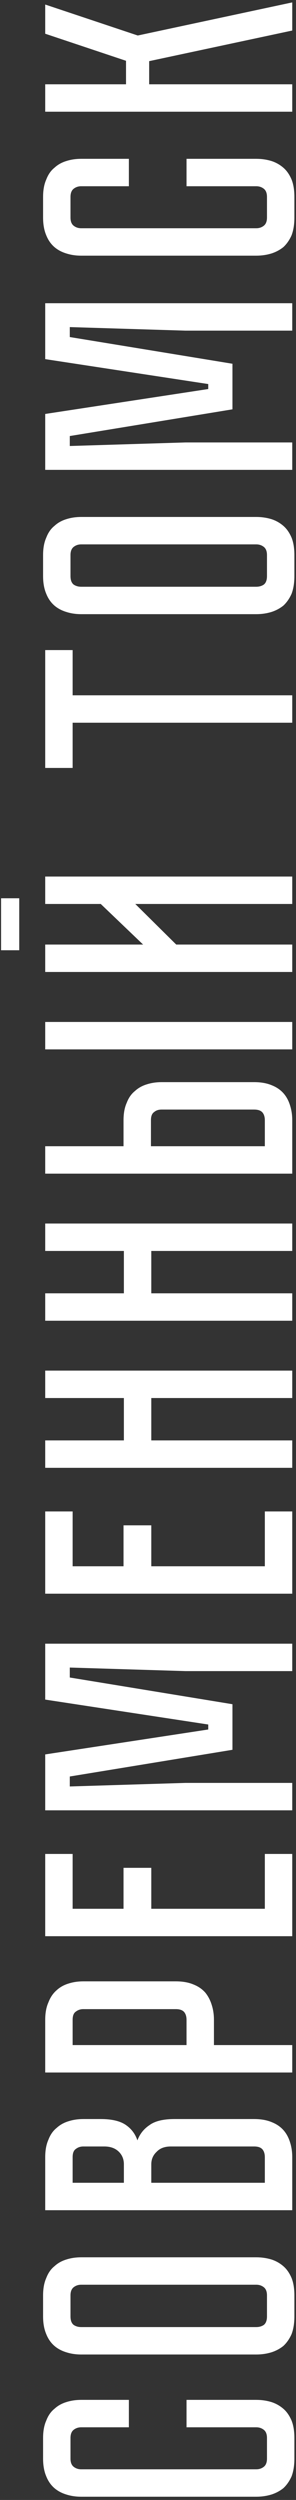 <?xml version="1.0" encoding="UTF-8"?> <svg xmlns="http://www.w3.org/2000/svg" width="79" height="667" viewBox="0 0 79 667" fill="none"><rect x="0" y="0" width="79" height="667" fill="#333333" stroke="none"/> <path d="M49.784 647.614V640.299H68.404C69.797 640.299 71.127 640.489 72.394 640.869C73.597 641.249 74.674 641.85 75.624 642.674C76.511 643.434 77.239 644.479 77.809 645.809C78.316 647.075 78.569 648.627 78.569 650.464V655.974C78.569 657.81 78.316 659.394 77.809 660.724C77.239 661.99 76.511 663.035 75.624 663.859C74.674 664.619 73.597 665.189 72.394 665.569C71.127 665.949 69.797 666.139 68.404 666.139H21.664C20.271 666.139 18.972 665.949 17.769 665.569C16.502 665.189 15.426 664.619 14.539 663.859C13.589 663.035 12.861 661.99 12.354 660.724C11.784 659.394 11.499 657.81 11.499 655.974V650.464C11.499 648.627 11.784 647.075 12.354 645.809C12.861 644.479 13.589 643.434 14.539 642.674C15.426 641.85 16.502 641.249 17.769 640.869C18.972 640.489 20.271 640.299 21.664 640.299H34.394V647.614H21.664C20.904 647.614 20.239 647.835 19.669 648.279C19.099 648.722 18.814 649.45 18.814 650.464V655.974C18.814 656.987 19.099 657.715 19.669 658.159C20.239 658.602 20.904 658.824 21.664 658.824H68.404C69.164 658.824 69.829 658.602 70.399 658.159C70.969 657.715 71.254 656.987 71.254 655.974V650.464C71.254 649.45 70.969 648.722 70.399 648.279C69.829 647.835 69.164 647.614 68.404 647.614H49.784Z" fill="white"></path> <path d="M11.499 612.424C11.499 610.588 11.784 609.036 12.354 607.769C12.861 606.439 13.589 605.394 14.539 604.634C15.426 603.811 16.502 603.209 17.769 602.829C18.972 602.449 20.271 602.259 21.664 602.259H68.404C69.797 602.259 71.127 602.449 72.394 602.829C73.597 603.209 74.674 603.811 75.624 604.634C76.511 605.394 77.239 606.439 77.809 607.769C78.316 609.036 78.569 610.588 78.569 612.424V618.029C78.569 619.866 78.316 621.449 77.809 622.779C77.239 624.046 76.511 625.091 75.624 625.914C74.674 626.674 73.597 627.244 72.394 627.624C71.127 628.004 69.797 628.194 68.404 628.194H21.664C20.271 628.194 18.972 628.004 17.769 627.624C16.502 627.244 15.426 626.674 14.539 625.914C13.589 625.091 12.861 624.046 12.354 622.779C11.784 621.449 11.499 619.866 11.499 618.029V612.424ZM71.254 612.424C71.254 611.411 70.969 610.683 70.399 610.239C69.829 609.796 69.164 609.574 68.404 609.574H21.664C20.904 609.574 20.239 609.796 19.669 610.239C19.099 610.683 18.814 611.411 18.814 612.424L18.814 618.029C18.814 619.106 19.099 619.866 19.669 620.309C20.239 620.689 20.904 620.879 21.664 620.879H68.404C69.164 620.879 69.829 620.689 70.399 620.309C70.969 619.866 71.254 619.106 71.254 618.029V612.424Z" fill="white"></path> <path d="M12.069 575.538C12.069 573.702 12.354 572.15 12.924 570.883C13.431 569.553 14.159 568.508 15.109 567.748C15.996 566.925 17.072 566.323 18.339 565.943C19.542 565.563 20.841 565.373 22.234 565.373H26.889C29.866 565.373 32.114 565.912 33.634 566.988C35.091 568.002 36.104 569.363 36.674 571.073C37.307 569.363 38.384 568.002 39.904 566.988C41.361 565.912 43.577 565.373 46.554 565.373L67.834 565.373C69.671 565.373 71.254 565.658 72.584 566.228C73.851 566.735 74.896 567.463 75.719 568.413C76.479 569.3 77.049 570.377 77.429 571.643C77.809 572.847 77.999 574.145 77.999 575.538V589.693H12.069L12.069 575.538ZM45.604 572.688C43.957 572.688 42.691 573.163 41.804 574.113C40.854 575 40.379 576.108 40.379 577.438V582.378H70.684V575.538C70.684 574.715 70.494 574.05 70.114 573.543C69.671 572.973 68.911 572.688 67.834 572.688H45.604ZM22.234 572.688C21.474 572.688 20.809 572.91 20.239 573.353C19.669 573.733 19.384 574.462 19.384 575.538V582.378H33.064V577.438C33.064 576.108 32.621 575 31.734 574.113C30.784 573.163 29.486 572.688 27.839 572.688H22.234Z" fill="white"></path> <path d="M46.934 528.635C48.771 528.635 50.354 528.92 51.684 529.49C52.951 529.997 53.996 530.725 54.819 531.675C55.579 532.625 56.149 533.733 56.529 535C56.909 536.203 57.099 537.502 57.099 538.895V545.64H77.999V552.955H12.069L12.069 538.895C12.069 537.058 12.354 535.507 12.924 534.24C13.431 532.91 14.159 531.833 15.109 531.01C15.996 530.187 17.072 529.585 18.339 529.205C19.542 528.825 20.841 528.635 22.234 528.635H46.934ZM22.234 536.045C21.474 536.045 20.809 536.267 20.239 536.71C19.669 537.09 19.384 537.818 19.384 538.895V545.64H49.784V538.895C49.784 538.072 49.594 537.407 49.214 536.9C48.771 536.33 48.011 536.045 46.934 536.045H22.234Z" fill="white"></path> <path d="M12.069 516.588L12.069 494.643H19.384V509.273H32.969L32.969 498.348H40.379V509.273H70.684V494.643H77.999V516.588H12.069Z" fill="white"></path> <path d="M12.069 453.459V438.544H77.999L77.999 445.859H49.499L18.624 444.909V447.569L62.039 454.694V466.854L18.624 473.979V476.639L49.499 475.689H77.999V483.004H12.069L12.069 468.089L55.579 461.439V460.109L12.069 453.459Z" fill="white"></path> <path d="M12.069 425.206L12.069 403.261H19.384V417.891H32.969L32.969 406.966H40.379V417.891H70.684V403.261H77.999V425.206H12.069Z" fill="white"></path> <path d="M33.064 373.002H12.069L12.069 365.687H77.999V373.002H40.379V384.307H77.999V391.622H12.069L12.069 384.307H33.064V373.002Z" fill="white"></path> <path d="M33.064 333.759H12.069V326.444H77.999V333.759H40.379V345.064H77.999V352.379H12.069L12.069 345.064H33.064V333.759Z" fill="white"></path> <path d="M32.969 298.886C32.969 297.049 33.254 295.497 33.824 294.231C34.331 292.901 35.059 291.856 36.009 291.096C36.896 290.272 37.972 289.671 39.239 289.291C40.442 288.911 41.741 288.721 43.134 288.721H67.834C69.671 288.721 71.254 289.006 72.584 289.576C73.851 290.082 74.896 290.811 75.719 291.761C76.479 292.647 77.049 293.724 77.429 294.991C77.809 296.194 77.999 297.492 77.999 298.886V313.136H12.069V305.821H32.969V298.886ZM43.134 296.036C42.311 296.036 41.646 296.257 41.139 296.701C40.569 297.081 40.284 297.809 40.284 298.886V305.821H70.684V298.886C70.684 298.062 70.494 297.397 70.114 296.891C69.671 296.321 68.911 296.036 67.834 296.036H43.134ZM12.069 272.666H77.999V279.981H12.069V272.666Z" fill="white"></path> <path d="M0.289 239.662H5.134L5.134 253.532H0.289L0.289 239.662ZM77.999 241.182H36.104L47.029 252.012H77.999V259.327H12.069V252.012H38.194L26.889 241.182H12.069L12.069 233.867H77.999V241.182Z" fill="white"></path> <path d="M12.069 204.891L12.069 173.446H19.384V185.511H77.999V192.826H19.384V204.891H12.069Z" fill="white"></path> <path d="M11.499 148.093C11.499 146.257 11.784 144.705 12.354 143.438C12.861 142.108 13.589 141.063 14.539 140.303C15.426 139.48 16.502 138.878 17.769 138.498C18.972 138.118 20.271 137.928 21.664 137.928H68.404C69.797 137.928 71.127 138.118 72.394 138.498C73.597 138.878 74.674 139.48 75.624 140.303C76.511 141.063 77.239 142.108 77.809 143.438C78.316 144.705 78.569 146.257 78.569 148.093V153.698C78.569 155.535 78.316 157.118 77.809 158.448C77.239 159.715 76.511 160.76 75.624 161.583C74.674 162.343 73.597 162.913 72.394 163.293C71.127 163.673 69.797 163.863 68.404 163.863H21.664C20.271 163.863 18.972 163.673 17.769 163.293C16.502 162.913 15.426 162.343 14.539 161.583C13.589 160.76 12.861 159.715 12.354 158.448C11.784 157.118 11.499 155.535 11.499 153.698V148.093ZM71.254 148.093C71.254 147.08 70.969 146.352 70.399 145.908C69.829 145.465 69.164 145.243 68.404 145.243H21.664C20.904 145.243 20.239 145.465 19.669 145.908C19.099 146.352 18.814 147.08 18.814 148.093V153.698C18.814 154.775 19.099 155.535 19.669 155.978C20.239 156.358 20.904 156.548 21.664 156.548H68.404C69.164 156.548 69.829 156.358 70.399 155.978C70.969 155.535 71.254 154.775 71.254 153.698V148.093Z" fill="white"></path> <path d="M12.069 95.817L12.069 80.902H77.999V88.217H49.499L18.624 87.267V89.927L62.039 97.052V109.212L18.624 116.337V118.997L49.499 118.047H77.999V125.362H12.069V110.447L55.579 103.797V102.467L12.069 95.817Z" fill="white"></path> <path d="M49.784 49.689V42.374H68.404C69.797 42.374 71.127 42.564 72.394 42.944C73.597 43.324 74.674 43.925 75.624 44.749C76.511 45.509 77.239 46.554 77.809 47.884C78.316 49.151 78.569 50.702 78.569 52.539V58.049C78.569 59.886 78.316 61.469 77.809 62.799C77.239 64.066 76.511 65.111 75.624 65.934C74.674 66.694 73.597 67.264 72.394 67.644C71.127 68.024 69.797 68.214 68.404 68.214H21.664C20.271 68.214 18.972 68.024 17.769 67.644C16.502 67.264 15.426 66.694 14.539 65.934C13.589 65.111 12.861 64.066 12.354 62.799C11.784 61.469 11.499 59.886 11.499 58.049L11.499 52.539C11.499 50.702 11.784 49.151 12.354 47.884C12.861 46.554 13.589 45.509 14.539 44.749C15.426 43.925 16.502 43.324 17.769 42.944C18.972 42.564 20.271 42.374 21.664 42.374H34.394V49.689H21.664C20.904 49.689 20.239 49.91 19.669 50.354C19.099 50.797 18.814 51.526 18.814 52.539V58.049C18.814 59.062 19.099 59.791 19.669 60.234C20.239 60.677 20.904 60.899 21.664 60.899H68.404C69.164 60.899 69.829 60.677 70.399 60.234C70.969 59.791 71.254 59.062 71.254 58.049V52.539C71.254 51.526 70.969 50.797 70.399 50.354C69.829 49.91 69.164 49.689 68.404 49.689L49.784 49.689Z" fill="white"></path> <path d="M12.069 29.806V22.491L33.634 22.491V16.221L12.069 9.001V1.211L36.769 9.476L77.999 0.641V8.146L39.809 16.316V22.491L77.999 22.491V29.806L12.069 29.806Z" fill="white"></path> </svg> 
